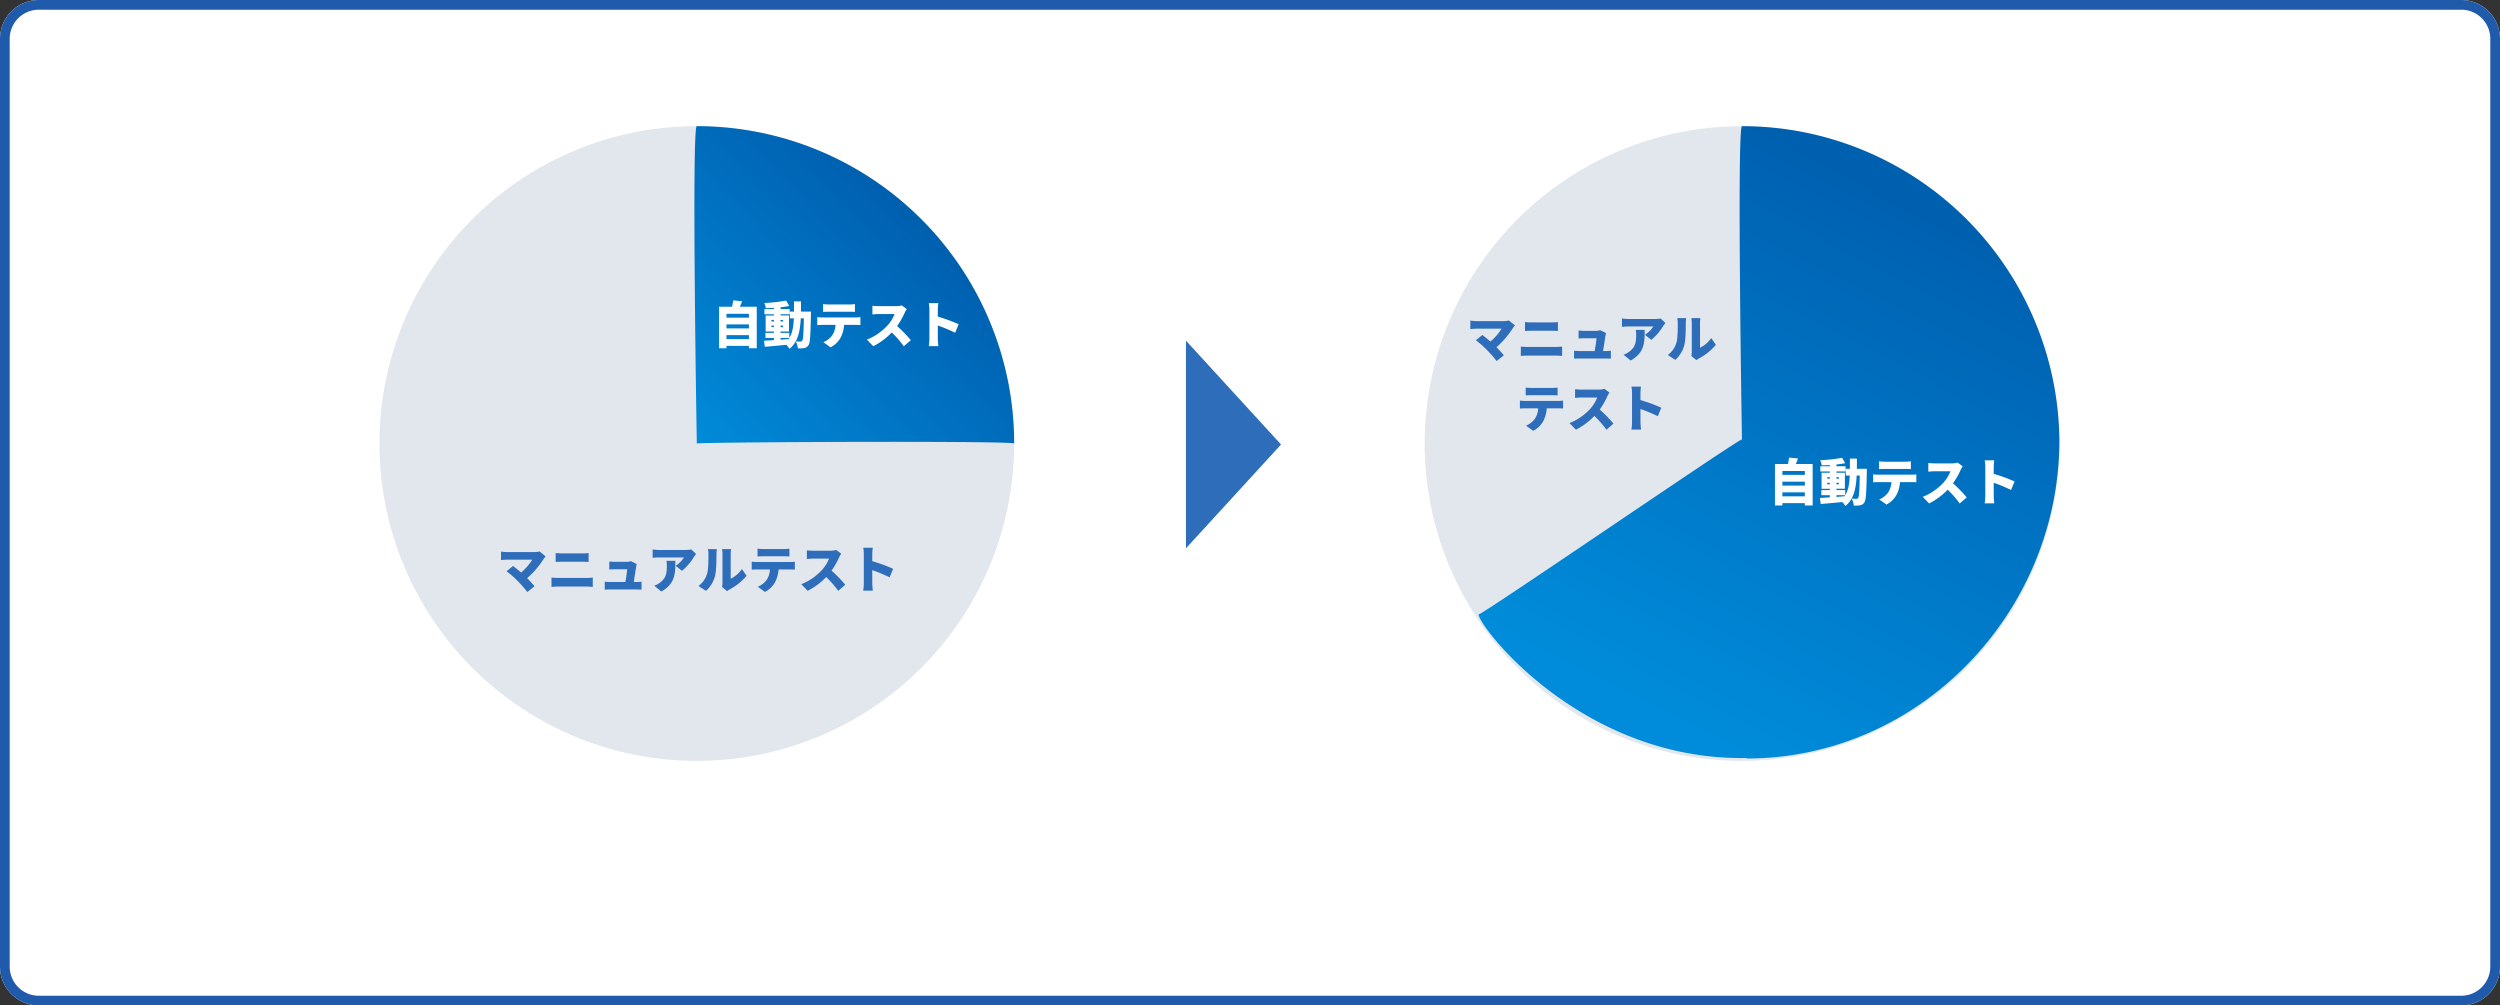 <svg xmlns="http://www.w3.org/2000/svg" xmlns:xlink="http://www.w3.org/1999/xlink" width="1288" height="518" viewBox="0 0 1288 518"><rect x="0" y="0" width="1288" height="518" fill="#333333" stroke="none"/><defs><linearGradient id="a" y1="1" x2="0.683" y2="0.295" gradientUnits="objectBoundingBox"><stop offset="0" stop-color="#008cda"/><stop offset="1" stop-color="#0060b0"/></linearGradient><linearGradient id="b" x1="0.474" x2="0.859" y2="0.178" xlink:href="#a"/></defs><g transform="translate(-316 -2588)"><path d="M20,0H1268a20,20,0,0,1,20,20V498a20,20,0,0,1-20,20H20A20,20,0,0,1,0,498V20A20,20,0,0,1,20,0Z" transform="translate(316 2588)" fill="#fff"/><path d="M20,5A15,15,0,0,0,5,20V498a15,15,0,0,0,15,15H1268a15,15,0,0,0,15-15V20a15,15,0,0,0-15-15H20m0-5H1268a20,20,0,0,1,20,20V498a20,20,0,0,1-20,20H20A20,20,0,0,1,0,498V20A20,20,0,0,1,20,0Z" transform="translate(316 2588)" fill="#205bab"/><path d="M163.5,0A163.5,163.5,0,1,1,0,163.5,163.5,163.5,0,0,1,163.5,0Z" transform="translate(511.5 2653)" fill="#e2e6ed"/><path d="M163.5,0A163.5,163.5,0,1,1,0,163.5,163.5,163.5,0,0,1,163.5,0Z" transform="translate(1050 2653)" fill="#e2e6ed"/><path d="M163.5,0A163.5,163.5,0,0,1,327,163.5c.085-1.465-159.978-.786-163.5,0C163.55,167.218,160.69-.152,163.5,0Z" transform="translate(511.5 2653)" fill="url(#a)"/><path d="M142.5,325.77c-.061,0-.121-.082-.179-.24C56.152,326.961,3.251,256.008,4.369,251.513c-.008,1.47,132.088-89.133,135.536-90.1l.024.366.085.006c-.14-8.274-.712-44.138-1.015-80-.346-40.927-.344-81.856,1.047-81.78a163.5,163.5,0,0,1,163.49,161.748.026.026,0,0,0,.01-.02c0,.293,0,.589,0,.883s0,.591,0,.889a.028.028,0,0,0-.01-.021C302.594,251.652,230.857,325.77,142.5,325.77ZM139.9,161.411h0C139.9,161.33,139.9,161.329,139.9,161.411Z" transform="translate(1073.455 2653)" fill="url(#b)"/><path d="M53.5,0,107,49H0Z" transform="translate(976 2763.5) rotate(90)" fill="#2e6db9"/><path d="M7.28-2.288V-4.342H18.85v2.054ZM18.85-9.854v2.028H7.28V-9.854Zm0-5.486v2H7.28v-2ZM14.2-18.954c.364-.858.78-1.846,1.144-2.834l-4.628-.468c-.1.988-.312,2.21-.546,3.3H3.458V2.418H7.28V1.2H18.85V2.418h4.03V-18.954ZM35.126-2.886H39.65c-.13.208-.26.39-.39.572L35.126-2ZM30.42-8.476v-.78h1.3v.78Zm0-3.692h1.3v.78h-1.3Zm5.98,0v.78H35.126v-.78Zm0,3.692H35.126v-.78H36.4Zm9.256-7.982c.026-1.664.026-3.432.026-5.278H42.068v5.278H39.936V-13H41.99c-.182,4.186-.7,7.514-2.34,10.114V-5.512H35.126v-.676h4.368v-8.268H35.126v-.65h4.706v-2.678H35.126v-.91c1.612-.182,3.146-.39,4.5-.676l-1.586-2.782A78.675,78.675,0,0,1,26.78-20.9a11.107,11.107,0,0,1,.806,2.652c1.326-.026,2.73-.078,4.134-.156v.624H26.832v2.678H31.72v.65H27.456v8.268H31.72v.676H27.352v2.626H31.72v1.118c-1.924.13-3.666.234-5.1.312l.416,3.12c3.042-.26,7.1-.624,11.05-1.014A11.1,11.1,0,0,1,39.754,2.7c4.264-3.458,5.434-8.684,5.8-15.7h1.586c-.13,7.8-.338,10.842-.832,11.518a.942.942,0,0,1-.884.468,23.772,23.772,0,0,1-2.444-.1A9.373,9.373,0,0,1,44.07,2.47a15.665,15.665,0,0,0,3.276-.156A3.155,3.155,0,0,0,49.556.806c.832-1.222,1.014-5.122,1.222-15.652,0-.442.026-1.612.026-1.612Zm24.8.052c.988,0,2.054.052,3.016.1v-4.03a23.514,23.514,0,0,1-3.016.208H60.06a23.514,23.514,0,0,1-3.016-.208v4.03c.858-.052,2.106-.1,3.016-.1ZM56.68-13.442a22.281,22.281,0,0,1-2.626-.182v4.108c.728-.052,1.872-.1,2.626-.1h6.786A10.842,10.842,0,0,1,61.8-4.29,10.835,10.835,0,0,1,57.2-.7L60.892,1.95A12.316,12.316,0,0,0,66.17-3.2,16.582,16.582,0,0,0,67.886-9.62H73.71c.78,0,1.872.026,2.574.078v-4.082a18.96,18.96,0,0,1-2.574.182ZM97.6-19.656a11,11,0,0,1-3.12.39H85.8a30.862,30.862,0,0,1-3.328-.208V-15c.728-.052,2.158-.208,3.328-.208h8.086a19.066,19.066,0,0,1-3.64,5.876A28.992,28.992,0,0,1,79.612-2.028l3.276,3.406a34.838,34.838,0,0,0,9.542-7.1A51.62,51.62,0,0,1,98.644,1.4l3.614-3.146A69.269,69.269,0,0,0,95.186-9a40.3,40.3,0,0,0,3.926-6.864,14.568,14.568,0,0,1,1.066-1.9Zm29.3,9.7a85.96,85.96,0,0,0-10.738-3.926v-3.562a30.91,30.91,0,0,1,.26-3.38h-4.914a18.163,18.163,0,0,1,.312,3.38V-2.6a29.189,29.189,0,0,1-.312,3.926h4.94c-.13-1.17-.286-3.224-.286-3.926V-9.282a81.087,81.087,0,0,1,8.944,3.718Z" transform="translate(683 2765)" fill="#fff"/><path d="M7.28-2.288V-4.342H18.85v2.054ZM18.85-9.854v2.028H7.28V-9.854Zm0-5.486v2H7.28v-2ZM14.2-18.954c.364-.858.78-1.846,1.144-2.834l-4.628-.468c-.1.988-.312,2.21-.546,3.3H3.458V2.418H7.28V1.2H18.85V2.418h4.03V-18.954ZM35.126-2.886H39.65c-.13.208-.26.39-.39.572L35.126-2ZM30.42-8.476v-.78h1.3v.78Zm0-3.692h1.3v.78h-1.3Zm5.98,0v.78H35.126v-.78Zm0,3.692H35.126v-.78H36.4Zm9.256-7.982c.026-1.664.026-3.432.026-5.278H42.068v5.278H39.936V-13H41.99c-.182,4.186-.7,7.514-2.34,10.114V-5.512H35.126v-.676h4.368v-8.268H35.126v-.65h4.706v-2.678H35.126v-.91c1.612-.182,3.146-.39,4.5-.676l-1.586-2.782A78.675,78.675,0,0,1,26.78-20.9a11.107,11.107,0,0,1,.806,2.652c1.326-.026,2.73-.078,4.134-.156v.624H26.832v2.678H31.72v.65H27.456v8.268H31.72v.676H27.352v2.626H31.72v1.118c-1.924.13-3.666.234-5.1.312l.416,3.12c3.042-.26,7.1-.624,11.05-1.014A11.1,11.1,0,0,1,39.754,2.7c4.264-3.458,5.434-8.684,5.8-15.7h1.586c-.13,7.8-.338,10.842-.832,11.518a.942.942,0,0,1-.884.468,23.772,23.772,0,0,1-2.444-.1A9.373,9.373,0,0,1,44.07,2.47a15.665,15.665,0,0,0,3.276-.156A3.155,3.155,0,0,0,49.556.806c.832-1.222,1.014-5.122,1.222-15.652,0-.442.026-1.612.026-1.612Zm24.8.052c.988,0,2.054.052,3.016.1v-4.03a23.514,23.514,0,0,1-3.016.208H60.06a23.514,23.514,0,0,1-3.016-.208v4.03c.858-.052,2.106-.1,3.016-.1ZM56.68-13.442a22.281,22.281,0,0,1-2.626-.182v4.108c.728-.052,1.872-.1,2.626-.1h6.786A10.842,10.842,0,0,1,61.8-4.29,10.835,10.835,0,0,1,57.2-.7L60.892,1.95A12.316,12.316,0,0,0,66.17-3.2,16.582,16.582,0,0,0,67.886-9.62H73.71c.78,0,1.872.026,2.574.078v-4.082a18.96,18.96,0,0,1-2.574.182ZM97.6-19.656a11,11,0,0,1-3.12.39H85.8a30.862,30.862,0,0,1-3.328-.208V-15c.728-.052,2.158-.208,3.328-.208h8.086a19.066,19.066,0,0,1-3.64,5.876A28.992,28.992,0,0,1,79.612-2.028l3.276,3.406a34.838,34.838,0,0,0,9.542-7.1A51.62,51.62,0,0,1,98.644,1.4l3.614-3.146A69.269,69.269,0,0,0,95.186-9a40.3,40.3,0,0,0,3.926-6.864,14.568,14.568,0,0,1,1.066-1.9Zm29.3,9.7a85.96,85.96,0,0,0-10.738-3.926v-3.562a30.91,30.91,0,0,1,.26-3.38h-4.914a18.163,18.163,0,0,1,.312,3.38V-2.6a29.189,29.189,0,0,1-.312,3.926h4.94c-.13-1.17-.286-3.224-.286-3.926V-9.282a81.087,81.087,0,0,1,8.944,3.718Z" transform="translate(1227 2846)" fill="#fff"/><path d="M22-18.9a10.214,10.214,0,0,1-2.86.338H5.33a23.2,23.2,0,0,1-3.2-.286v4.42a29.737,29.737,0,0,1,3.2-.234H18.2a26.614,26.614,0,0,1-5.746,6.63c-1.534-1.352-3.042-2.548-4.134-3.38L4.992-8.71A54.414,54.414,0,0,1,10.582-3.8a67.818,67.818,0,0,1,5.1,5.8L19.4-.962c-1.014-1.2-2.418-2.756-3.822-4.16A44.988,44.988,0,0,0,24.1-15.08a14.4,14.4,0,0,1,1.014-1.248ZM28.132-.624c1.04-.1,2.5-.182,3.562-.182h14.56c.806,0,2.132.078,3.146.182v-4.81c-.962.1-2.21.182-3.146.182H31.694c-1.066,0-2.47-.1-3.562-.182Zm2.158-12.87c.936-.052,2.314-.1,3.354-.1h10.53c.936,0,2.288.078,3.068.1V-18.07a25.283,25.283,0,0,1-3.068.182H33.618a29.836,29.836,0,0,1-3.328-.182ZM70.512-3.146c.39-2.47,1.04-6.578,1.248-8.008a9.305,9.305,0,0,1,.286-1.248L69.03-13.884a7.57,7.57,0,0,1-2.288.338h-5.98a26.82,26.82,0,0,1-2.86-.182v4.134c.806-.052,2.028-.13,2.886-.13h6.344c-.1,1.43-.572,4.472-.936,6.578H58.344c-.962,0-2.054-.078-2.782-.156V.78C56.654.728,57.356.7,58.344.7h13.39c.754,0,2.21.052,2.782.078V-3.276c-.754.078-2.132.13-2.834.13ZM87.36-14.066a14.807,14.807,0,0,1,.208,2.6c0,4.238-.65,6.448-3.536,8.632a10.1,10.1,0,0,1-2.964,1.586l3.666,2.99c7.332-4.082,7.2-9.7,7.2-15.808Zm12.792-5.85a17.957,17.957,0,0,1-3.12.26H83.538a22.608,22.608,0,0,1-3.3-.286V-15.6a31.223,31.223,0,0,1,3.3-.208H96.382a14.128,14.128,0,0,1-4.29,4.29l3.25,2.6a27.208,27.208,0,0,0,6.136-7.124c.26-.416.858-1.17,1.17-1.56ZM107.718,1.43a15.635,15.635,0,0,0,4.654-7.644c.676-2.626.754-8.06.754-11.258a20.551,20.551,0,0,1,.208-2.626h-4.628a10.086,10.086,0,0,1,.286,2.678c0,3.25-.026,8.034-.754,10.166a11.945,11.945,0,0,1-4.368,6.136Zm10.894.13A8.436,8.436,0,0,1,119.86.7a30.025,30.025,0,0,0,8.788-7.046L126.23-9.828a14.565,14.565,0,0,1-5.772,4.966V-17.654a15.794,15.794,0,0,1,.208-2.444h-4.68a13.6,13.6,0,0,1,.234,2.418V-2.756A9.945,9.945,0,0,1,115.986-.6ZM147.68-16.406c.988,0,2.054.052,3.016.1v-4.03a23.514,23.514,0,0,1-3.016.208h-10.4a23.514,23.514,0,0,1-3.016-.208v4.03c.858-.052,2.106-.1,3.016-.1ZM133.9-13.442a22.281,22.281,0,0,1-2.626-.182v4.108c.728-.052,1.872-.1,2.626-.1h6.786a10.842,10.842,0,0,1-1.664,5.33A10.835,10.835,0,0,1,134.42-.7l3.692,2.652A12.316,12.316,0,0,0,143.39-3.2a16.582,16.582,0,0,0,1.716-6.422h5.824c.78,0,1.872.026,2.574.078v-4.082a18.96,18.96,0,0,1-2.574.182Zm40.924-6.214a11,11,0,0,1-3.12.39H163.02a30.862,30.862,0,0,1-3.328-.208V-15c.728-.052,2.158-.208,3.328-.208h8.086a19.066,19.066,0,0,1-3.64,5.876,28.992,28.992,0,0,1-10.634,7.306l3.276,3.406a34.838,34.838,0,0,0,9.542-7.1A51.62,51.62,0,0,1,175.864,1.4l3.614-3.146A69.267,69.267,0,0,0,172.406-9a40.3,40.3,0,0,0,3.926-6.864,14.568,14.568,0,0,1,1.066-1.9Zm29.3,9.7a85.961,85.961,0,0,0-10.738-3.926v-3.562a30.914,30.914,0,0,1,.26-3.38h-4.914a18.164,18.164,0,0,1,.312,3.38V-2.6a29.19,29.19,0,0,1-.312,3.926h4.94c-.13-1.17-.286-3.224-.286-3.926V-9.282a81.087,81.087,0,0,1,8.944,3.718Z" transform="translate(572 2891)" fill="#2e6db9"/><path d="M-42.614-18.9a10.214,10.214,0,0,1-2.86.338H-59.28a23.2,23.2,0,0,1-3.2-.286v4.42a29.737,29.737,0,0,1,3.2-.234h12.87a26.614,26.614,0,0,1-5.746,6.63c-1.534-1.352-3.042-2.548-4.134-3.38l-3.328,2.7A54.414,54.414,0,0,1-54.028-3.8a67.818,67.818,0,0,1,5.1,5.8l3.718-2.964c-1.014-1.2-2.418-2.756-3.822-4.16a44.988,44.988,0,0,0,8.528-9.958,14.4,14.4,0,0,1,1.014-1.248ZM-36.478-.624c1.04-.1,2.5-.182,3.562-.182h14.56c.806,0,2.132.078,3.146.182v-4.81c-.962.1-2.21.182-3.146.182h-14.56c-1.066,0-2.47-.1-3.562-.182Zm2.158-12.87c.936-.052,2.314-.1,3.354-.1h10.53c.936,0,2.288.078,3.068.1V-18.07a25.283,25.283,0,0,1-3.068.182H-30.992a29.836,29.836,0,0,1-3.328-.182ZM5.9-3.146c.39-2.47,1.04-6.578,1.248-8.008A9.307,9.307,0,0,1,7.436-12.4L4.42-13.884a7.57,7.57,0,0,1-2.288.338h-5.98a26.82,26.82,0,0,1-2.86-.182v4.134c.806-.052,2.028-.13,2.886-.13H2.522c-.1,1.43-.572,4.472-.936,6.578H-6.266c-.962,0-2.054-.078-2.782-.156V.78C-7.956.728-7.254.7-6.266.7H7.124c.754,0,2.21.052,2.782.078V-3.276c-.754.078-2.132.13-2.834.13ZM22.75-14.066a14.808,14.808,0,0,1,.208,2.6c0,4.238-.65,6.448-3.536,8.632a10.1,10.1,0,0,1-2.964,1.586l3.666,2.99c7.332-4.082,7.2-9.7,7.2-15.808Zm12.792-5.85a17.957,17.957,0,0,1-3.12.26H18.928a22.607,22.607,0,0,1-3.3-.286V-15.6a31.223,31.223,0,0,1,3.3-.208H31.772a14.129,14.129,0,0,1-4.29,4.29l3.25,2.6a27.208,27.208,0,0,0,6.136-7.124c.26-.416.858-1.17,1.17-1.56ZM43.108,1.43a15.635,15.635,0,0,0,4.654-7.644c.676-2.626.754-8.06.754-11.258a20.551,20.551,0,0,1,.208-2.626H44.1a10.086,10.086,0,0,1,.286,2.678c0,3.25-.026,8.034-.754,10.166A11.945,11.945,0,0,1,39.26-1.118ZM54,1.56A8.436,8.436,0,0,1,55.25.7a30.025,30.025,0,0,0,8.788-7.046L61.62-9.828a14.565,14.565,0,0,1-5.772,4.966V-17.654a15.794,15.794,0,0,1,.208-2.444h-4.68a13.6,13.6,0,0,1,.234,2.418V-2.756A9.945,9.945,0,0,1,51.376-.6ZM-20.54,19.594c.988,0,2.054.052,3.016.1v-4.03a23.514,23.514,0,0,1-3.016.208h-10.4a23.514,23.514,0,0,1-3.016-.208V19.7c.858-.052,2.106-.1,3.016-.1Zm-13.78,2.964a22.281,22.281,0,0,1-2.626-.182v4.108c.728-.052,1.872-.1,2.626-.1h6.786A10.842,10.842,0,0,1-29.2,31.71,10.835,10.835,0,0,1-33.8,35.3l3.692,2.652A12.316,12.316,0,0,0-24.83,32.8a16.582,16.582,0,0,0,1.716-6.422h5.824c.78,0,1.872.026,2.574.078V22.376a18.96,18.96,0,0,1-2.574.182ZM6.6,16.344a11,11,0,0,1-3.12.39H-5.2a30.862,30.862,0,0,1-3.328-.208V21c.728-.052,2.158-.208,3.328-.208H2.886a19.066,19.066,0,0,1-3.64,5.876,28.992,28.992,0,0,1-10.634,7.306l3.276,3.406a34.838,34.838,0,0,0,9.542-7.1A51.62,51.62,0,0,1,7.644,37.4l3.614-3.146A69.268,69.268,0,0,0,4.186,27,40.3,40.3,0,0,0,8.112,20.14a14.568,14.568,0,0,1,1.066-1.9Zm29.3,9.7a85.96,85.96,0,0,0-10.738-3.926V18.554a30.912,30.912,0,0,1,.26-3.38H20.514a18.163,18.163,0,0,1,.312,3.38V33.4a29.189,29.189,0,0,1-.312,3.926h4.94c-.13-1.17-.286-3.224-.286-3.926V26.718a81.086,81.086,0,0,1,8.944,3.718Z" transform="translate(1136 2772)" fill="#2e6db9"/></g></svg>